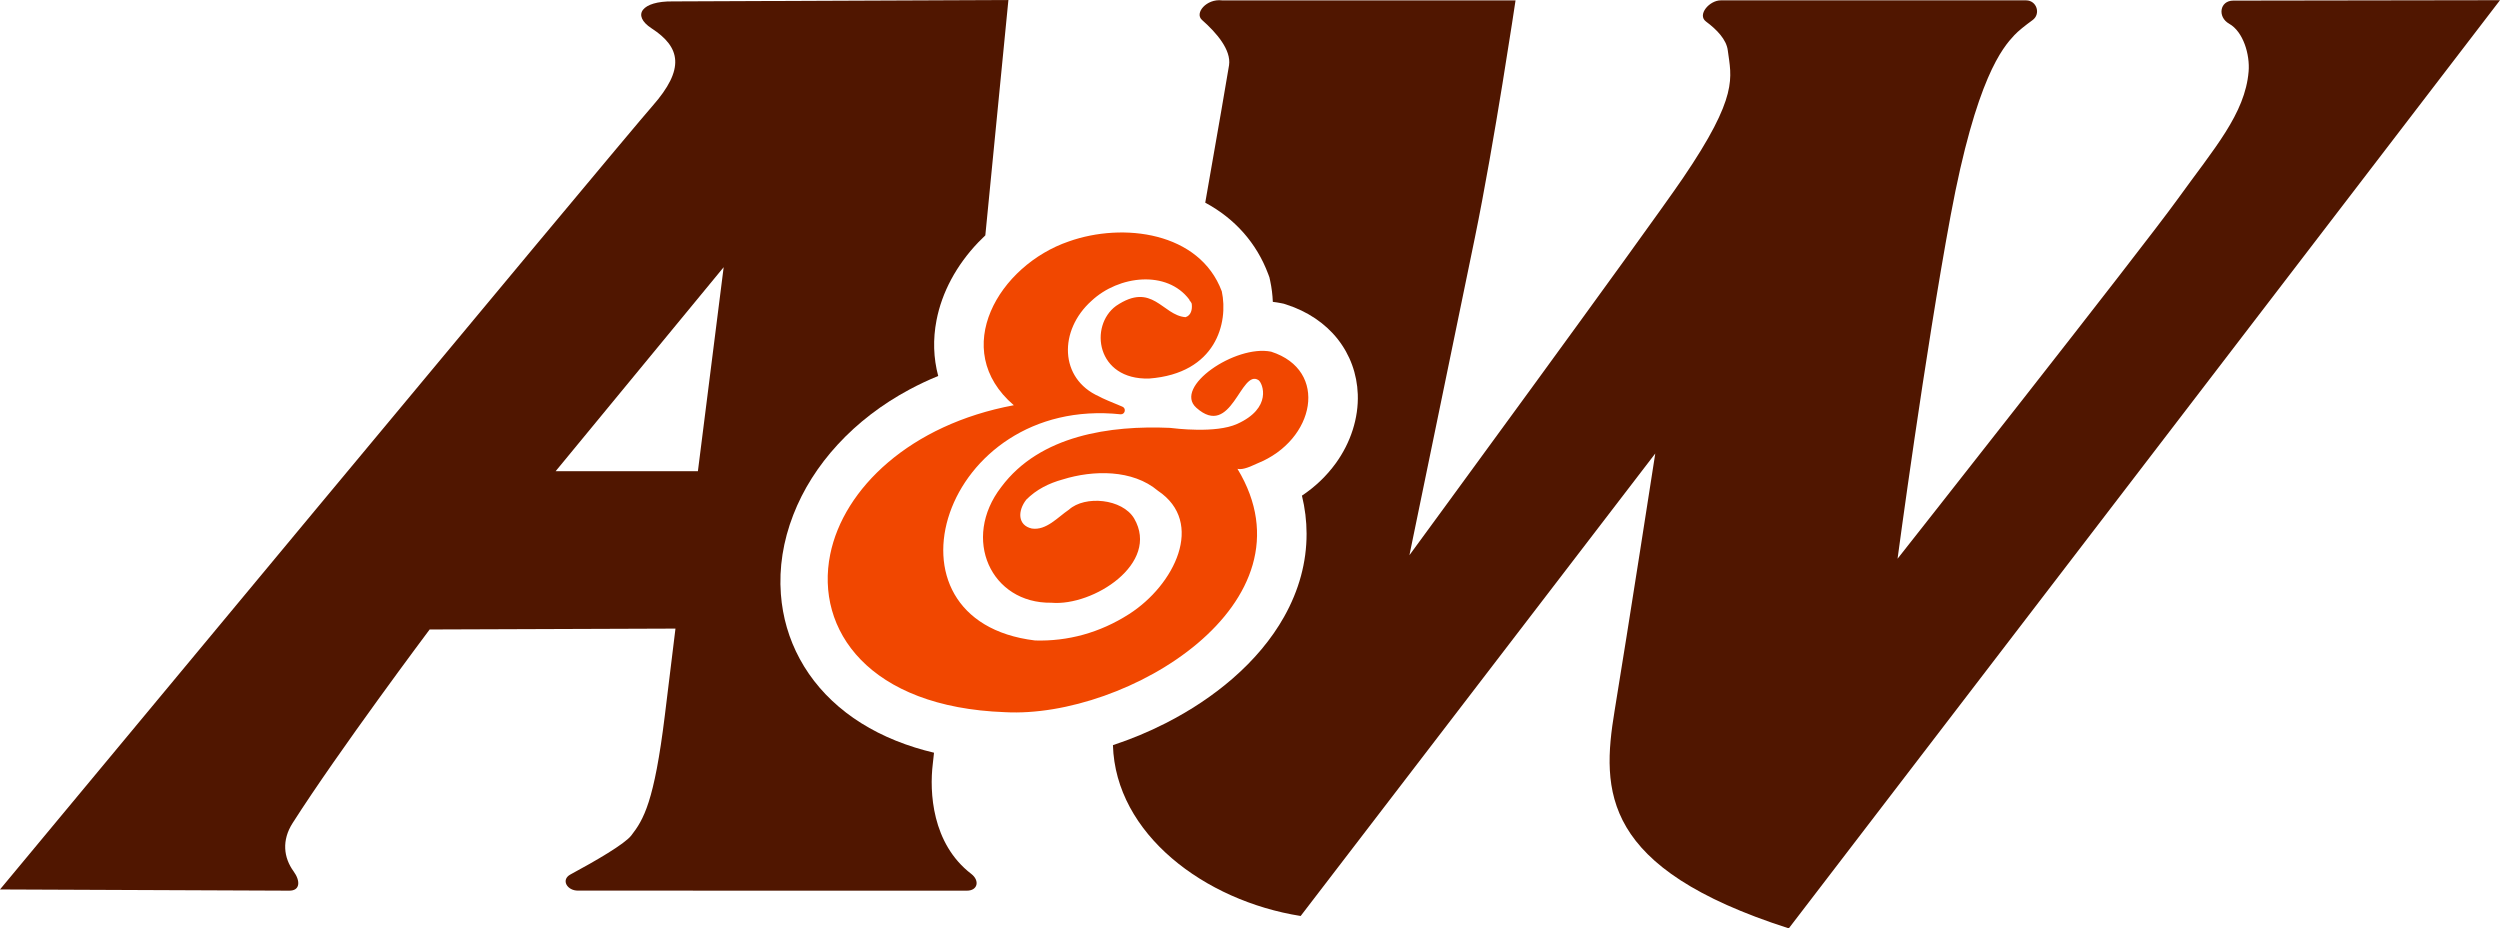 <?xml version="1.0" encoding="UTF-8"?>
<svg id="Layer_2" data-name="Layer 2" xmlns="http://www.w3.org/2000/svg" width="1992.604" height="739.946" viewBox="0 0 1992.604 739.946">
  <g id="Layer_1-2" data-name="Layer 1">
    <g>
      <g>
        <path d="m674.252,567.901c-15.552-11.968-27.935-26.343-36.803-42.725-8.628-15.938-13.693-33.309-15.056-51.631-1.561-20.99,1.759-42.233,9.869-63.14,7.837-20.203,19.782-39.095,35.504-56.153,15.922-17.274,35.15-32.014,57.152-43.811,7.369-3.951,15.001-7.543,22.875-10.77-3.819-14.331-4.279-29.219-1.361-44.366,4.307-22.351,15.828-43.847,33.317-62.166,1.816-1.902,3.689-3.746,5.601-5.546,10.279-104.682,18.391-187.594,18.391-187.594l-267.656,1.124c-24.318-.321-32.951,10.937-16.704,21.498,23.144,15.044,26.747,32.244.669,61.846C493.973,114.071,0,708.934,0,708.934l230.344.964c9.157.154,9.089-7.925,3.701-15.331-8.118-11.158-9.512-24.912-.853-38.493,36.802-57.723,109.246-154.354,109.246-154.354l195.939-.705-8.458,69.072c-8.458,69.072-16.916,83.168-26.783,95.855-5.339,6.864-28.421,20.229-48.482,31.05-7.784,4.199-2.652,13.029,6.191,12.864l309.795.043c8.744.001,10.404-8.073,3.469-13.397-31.49-24.171-33.322-65.576-30.63-87.65.184-1.511.516-4.548.976-8.911-5.215-1.237-10.296-2.622-15.224-4.165-20.985-6.571-39.482-15.949-54.977-27.874Zm-117.993-192.344h-113.381l133.918-162.593-20.536,162.593Z" fill="#501600" stroke-width="0"/>
        <path d="m1780.092.486c-10.938-.077-12.89,13.072-3.356,18.435,11.277,6.343,16.625,24.634,15.506,38.06-2.819,33.831-27.488,61.319-56.385,101.493-28.897,40.175-223.426,286.86-223.426,286.86,0,0,21.849-163.517,42.289-273.468,20.44-109.951,41.584-133.915,50.747-143.782,3.164-3.407,8.68-7.774,14.547-12.033,6.829-4.957,3.321-15.758-5.118-15.758h-243.428c-9.012,0-18.945,11.513-11.706,16.88,8.751,6.488,16.248,14.393,17.344,22.893,2.819,21.849,9.163,35.946-35.946,102.198-29.052,42.669-217.788,300.251-217.788,300.251,0,0,36.65-177.613,52.156-253.029S1207.95.293,1207.95.293h-233.998c-12.334-1.459-22.083,10.171-15.922,15.598,11.605,10.224,23.415,23.915,21.561,36.156-1.072,7.077-8.606,50.375-18.965,109.497,23.637,12.659,40.977,32.293,50.144,56.792l1.006,2.689.607,2.806c1.179,5.457,1.884,11.088,2.112,16.768,2.22.249,4.405.592,6.541,1.028l2.125.434,2.064.664c16.833,5.415,30.981,14.919,40.913,27.484s15.489,27.803,16.069,44.067c.674,18.906-5.57,38.447-17.582,55.021-7.279,10.043-16.4,18.74-26.933,25.758,2.443,10.002,3.683,20.108,3.705,30.27.051,22.773-5.997,45.108-17.974,66.385-9.907,17.6-23.732,34.16-41.09,49.22-15.508,13.455-33.462,25.413-53.362,35.542-13.554,6.898-27.598,12.721-41.92,17.435,2.074,70.764,72.956,124.031,149.63,136.171l282.631-368.618s-21.849,140.963-32.421,205.101-10.572,125.457,138.849,173.385L1992.604.16l-212.512.326Z" fill="#501600" stroke-width="0"/>
      </g>
      <path d="m973.803,232.169c-17.738-47.402-78.752-55.06-121.867-39.755-55.763,19.032-95.618,86.156-43.901,130.575-82.674,15.42-135.68,66.39-146.316,118.82-12.221,60.242,30.901,121.932,139.324,125.826,96.598,5.246,250.471-86.483,185.253-193.967,3.06.68,7.06-.087,16.055-4.394,45.849-18.447,57.085-74.081,10.786-88.976-28.478-5.816-78.153,28.122-59.646,44.664,28.214,25.22,35.364-31.52,49.648-21.936,3.378,2.49,11.139,22.202-17.14,34.888-17.139,7.688-49.458,3.57-53.63,3.106-46.993-2.026-103.438,5.658-134.324,47.137-31.853,41.23-8.227,92.967,39.968,92.245,33.235,2.921,86.819-31.33,65.939-67.182-9.436-15.787-39.181-18.54-51.954-7.015-8.863,5.951-18.064,16.818-29.638,15.04-11.243-2.517-11.43-14.037-4.333-23.058,7.994-8.022,17.986-13.038,28.974-16.043,24.241-7.575,55.732-8.112,75.934,9.021,37.827,25.293,13.115,75.181-22.98,98.262-23.524,15.07-49.054,21.802-74.935,21.056-130.256-15.682-73.8-195.33,68.211-180.273,3.547.132,4.604-4.774,1.316-6.111-7.987-3.246-16.201-6.707-18.569-8.133-31.822-14.173-32.169-52.789-5.994-76.197,21.737-20.349,60.146-24.702,77.933-1.003,0,1.003,1.999,2.002,1.999,4.011.37,3.748-.512,8.604-4.996,10.023-18.554-1.417-26.339-28.687-55.386-8.975-21.539,15.775-15.89,59.139,26.43,57.879,53.37-4.085,63.243-44.545,57.842-69.538Z" fill="#f14700" stroke-width="0"/>
    </g>
  </g>
</svg>